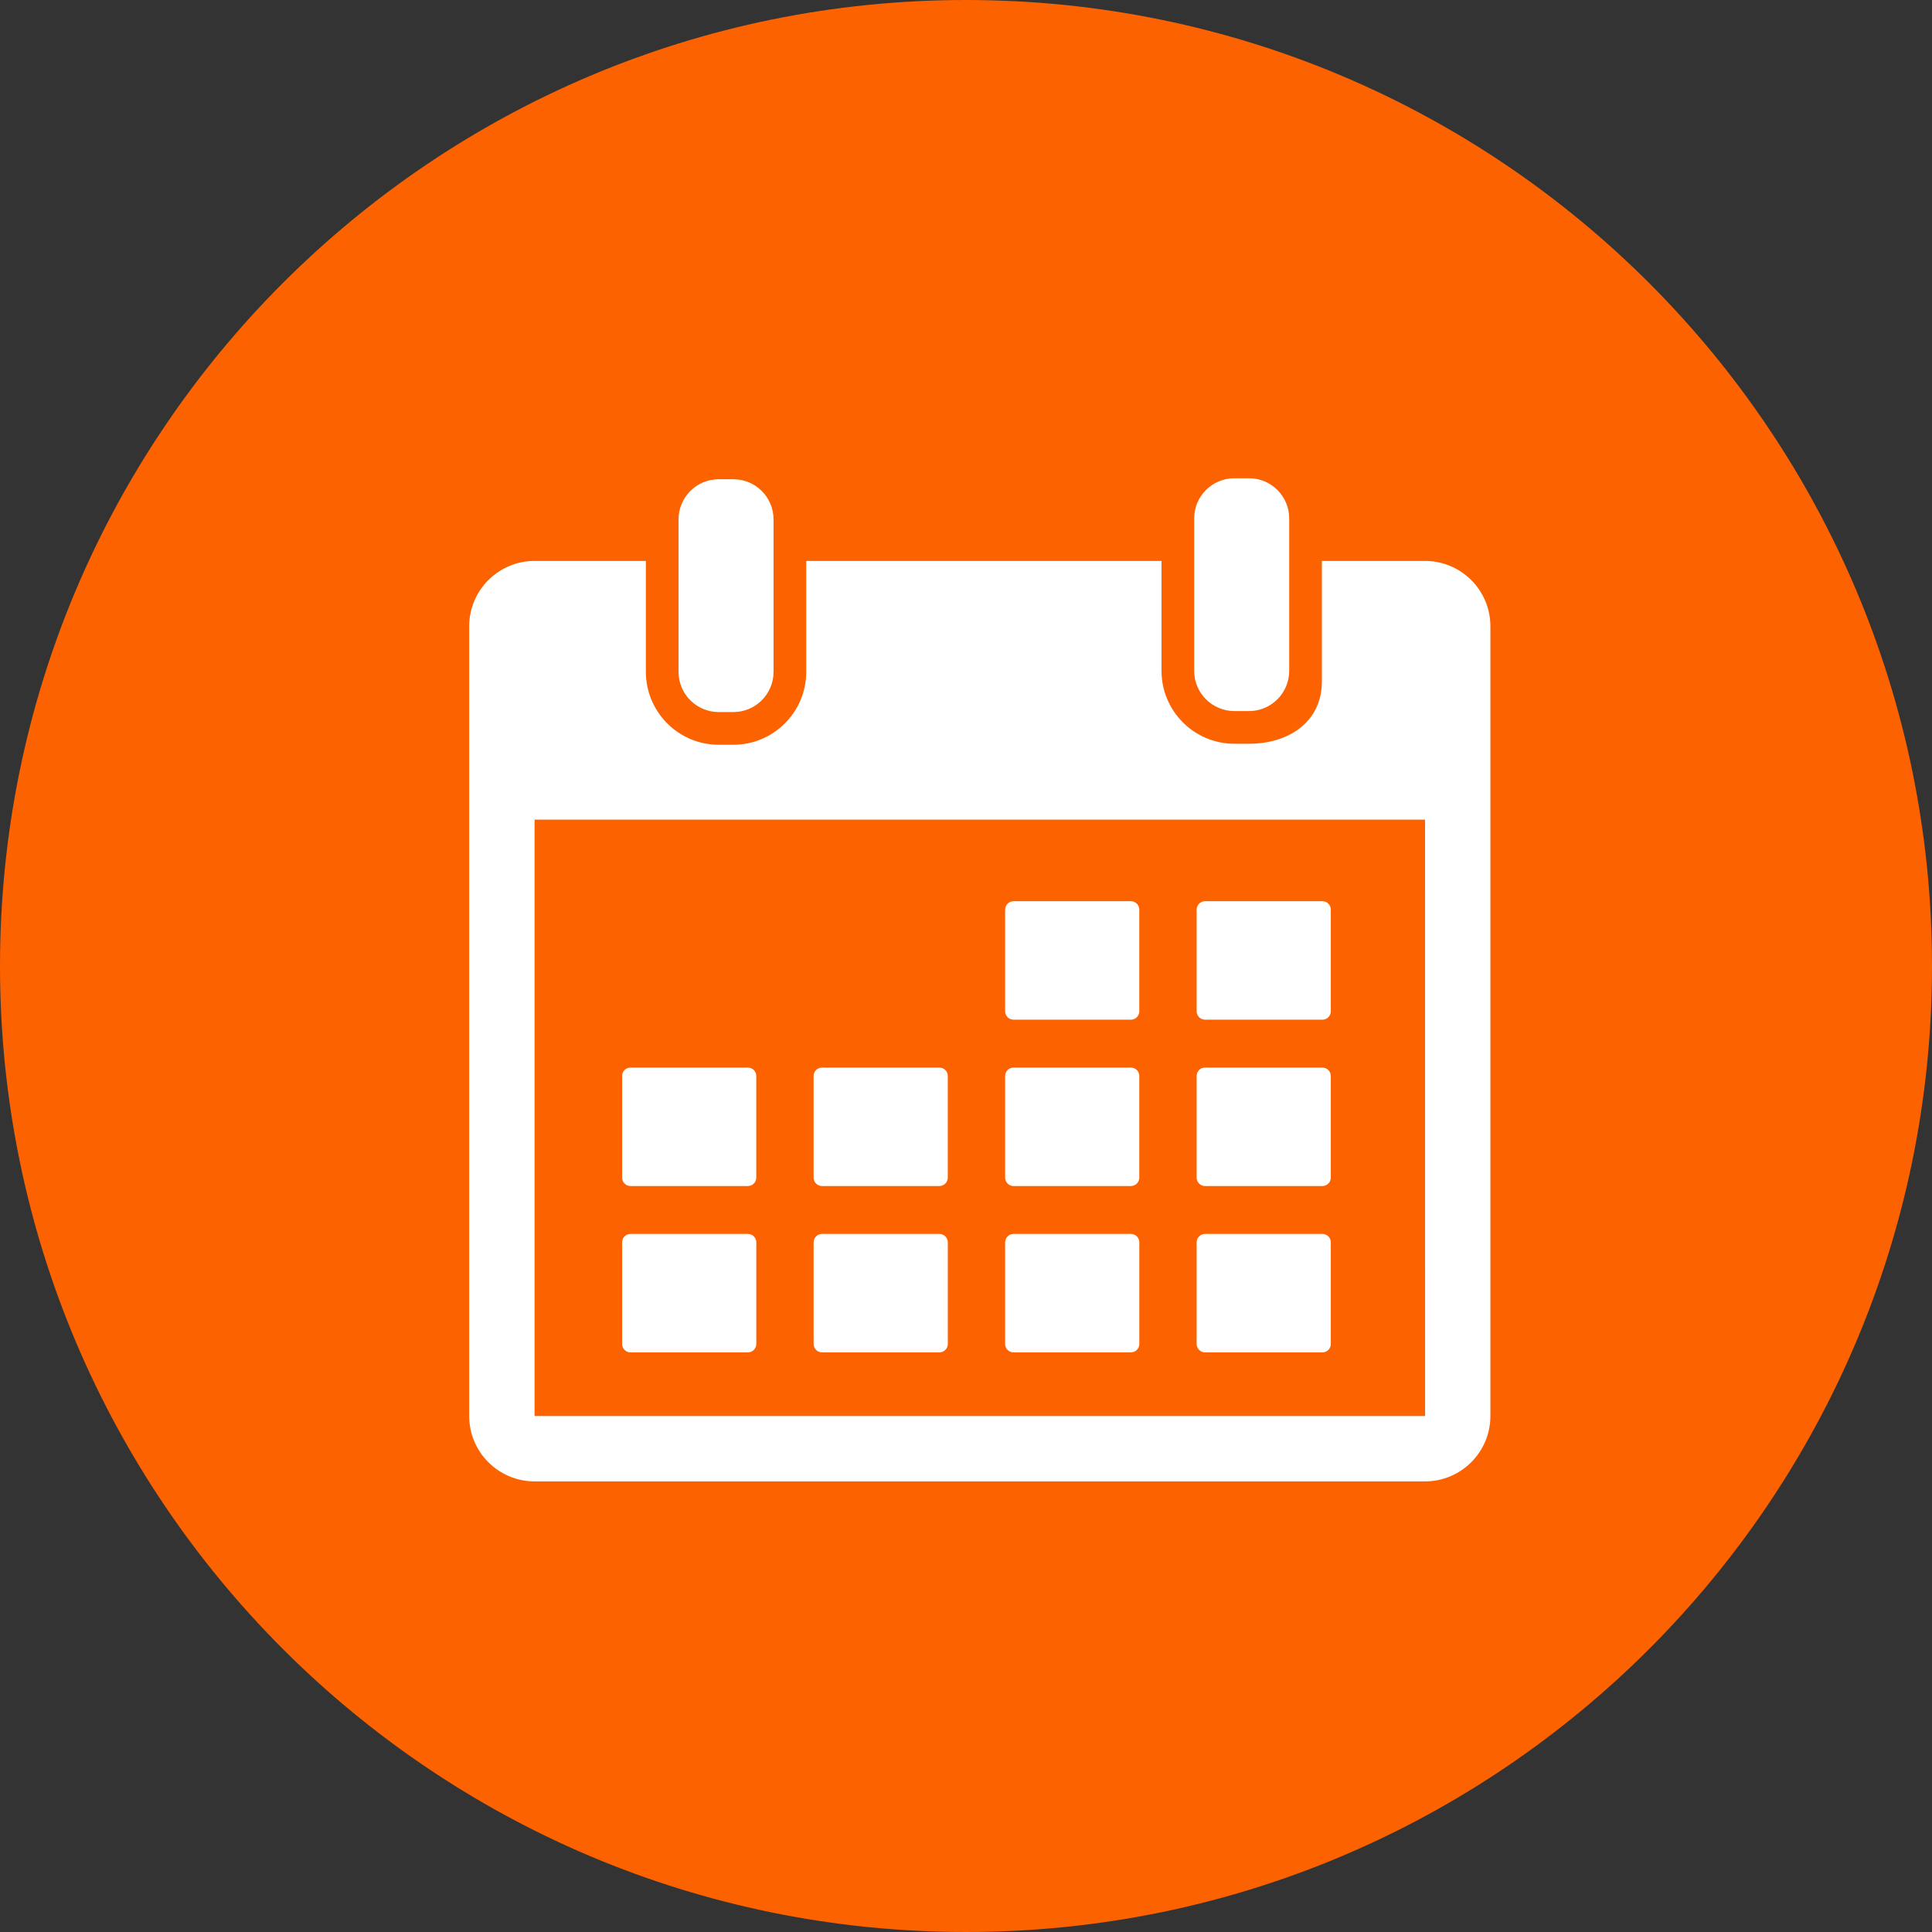 <svg width="80" height="80" viewBox="0 0 80 80" fill="none" xmlns="http://www.w3.org/2000/svg">
<rect x="0" y="0" width="80" height="80" fill="#333333" stroke="none"/>
<path d="M40 80C62.091 80 80 62.091 80 40C80 17.909 62.091 0 40 0C17.909 0 0 17.909 0 40C0 62.091 17.909 80 40 80Z" fill="#FD6201"/>
<g clip-path="url(#clip0_468_7259)">
<path d="M29.762 29.485H30.366C31.286 29.485 32.031 28.739 32.031 27.82V23.227V21.508C32.031 20.589 31.286 19.844 30.366 19.844H29.762C28.842 19.844 28.097 20.589 28.097 21.508V23.227V27.82C28.097 28.739 28.842 29.485 29.762 29.485Z" fill="white"/>
<path d="M51.113 29.444H51.718C52.637 29.444 53.383 28.698 53.383 27.779V22.791V21.467C53.383 20.548 52.637 19.803 51.718 19.803H51.113C50.194 19.803 49.448 20.548 49.448 21.467V22.791V27.779C49.448 28.698 50.194 29.444 51.113 29.444Z" fill="white"/>
<path d="M59.008 23.227H54.736V28.215C54.736 29.88 53.382 30.797 51.718 30.797H51.113C49.449 30.797 48.096 29.444 48.096 27.779V23.227H33.384V27.821C33.384 29.485 32.031 30.839 30.367 30.839H29.762C28.098 30.839 26.744 29.485 26.744 27.821V23.227H22.135C20.642 23.227 19.428 24.441 19.428 25.933V58.634C19.428 60.127 20.642 61.341 22.135 61.341H59.008C60.5 61.341 61.714 60.127 61.714 58.634V25.933C61.714 24.441 60.5 23.227 59.008 23.227ZM59.008 58.634H22.135L22.135 33.939H59.009L59.01 58.634C59.01 58.634 59.009 58.634 59.008 58.634Z" fill="white"/>
<path d="M41.968 42.223H46.828C47.02 42.223 47.176 42.066 47.176 41.874V37.666C47.176 37.474 47.02 37.317 46.828 37.317H41.968C41.776 37.317 41.62 37.474 41.62 37.666V41.874C41.62 42.066 41.776 42.223 41.968 42.223Z" fill="white"/>
<path d="M49.898 42.223H54.758C54.95 42.223 55.106 42.066 55.106 41.874V37.666C55.106 37.474 54.95 37.317 54.758 37.317H49.898C49.706 37.317 49.55 37.474 49.55 37.666V41.874C49.55 42.066 49.706 42.223 49.898 42.223Z" fill="white"/>
<path d="M26.108 49.111H30.968C31.16 49.111 31.316 48.955 31.316 48.762V44.554C31.316 44.362 31.16 44.206 30.968 44.206H26.108C25.916 44.206 25.76 44.362 25.76 44.554V48.762C25.76 48.955 25.916 49.111 26.108 49.111Z" fill="white"/>
<path d="M34.038 49.111H38.898C39.09 49.111 39.246 48.955 39.246 48.762V44.554C39.246 44.362 39.09 44.206 38.898 44.206H34.038C33.846 44.206 33.69 44.362 33.69 44.554V48.762C33.69 48.955 33.846 49.111 34.038 49.111Z" fill="white"/>
<path d="M41.968 49.111H46.828C47.02 49.111 47.176 48.955 47.176 48.762V44.554C47.176 44.362 47.02 44.206 46.828 44.206H41.968C41.776 44.206 41.62 44.362 41.62 44.554V48.762C41.62 48.955 41.776 49.111 41.968 49.111Z" fill="white"/>
<path d="M49.898 49.111H54.758C54.95 49.111 55.106 48.955 55.106 48.762V44.554C55.106 44.362 54.95 44.206 54.758 44.206H49.898C49.706 44.206 49.55 44.362 49.55 44.554V48.762C49.55 48.955 49.706 49.111 49.898 49.111Z" fill="white"/>
<path d="M30.968 51.094H26.109C25.916 51.094 25.76 51.25 25.76 51.443V55.651C25.76 55.843 25.916 55.999 26.109 55.999H30.968C31.16 55.999 31.317 55.843 31.317 55.651V51.443C31.317 51.25 31.16 51.094 30.968 51.094Z" fill="white"/>
<path d="M38.898 51.094H34.039C33.846 51.094 33.69 51.25 33.69 51.443V55.651C33.69 55.843 33.846 55.999 34.039 55.999H38.898C39.09 55.999 39.247 55.843 39.247 55.651V51.443C39.247 51.25 39.09 51.094 38.898 51.094Z" fill="white"/>
<path d="M46.828 51.094H41.969C41.776 51.094 41.62 51.25 41.62 51.443V55.651C41.62 55.843 41.776 55.999 41.969 55.999H46.828C47.02 55.999 47.177 55.843 47.177 55.651V51.443C47.177 51.25 47.02 51.094 46.828 51.094Z" fill="white"/>
<path d="M54.758 51.094H49.898C49.706 51.094 49.55 51.25 49.55 51.443V55.651C49.55 55.843 49.706 55.999 49.898 55.999H54.758C54.95 55.999 55.106 55.843 55.106 55.651V51.443C55.106 51.25 54.95 51.094 54.758 51.094Z" fill="white"/>
</g>
<defs>
<clipPath id="clip0_468_7259">
<rect width="42.286" height="42.286" fill="white" transform="translate(19.428 19.429)"/>
</clipPath>
</defs>
</svg>
